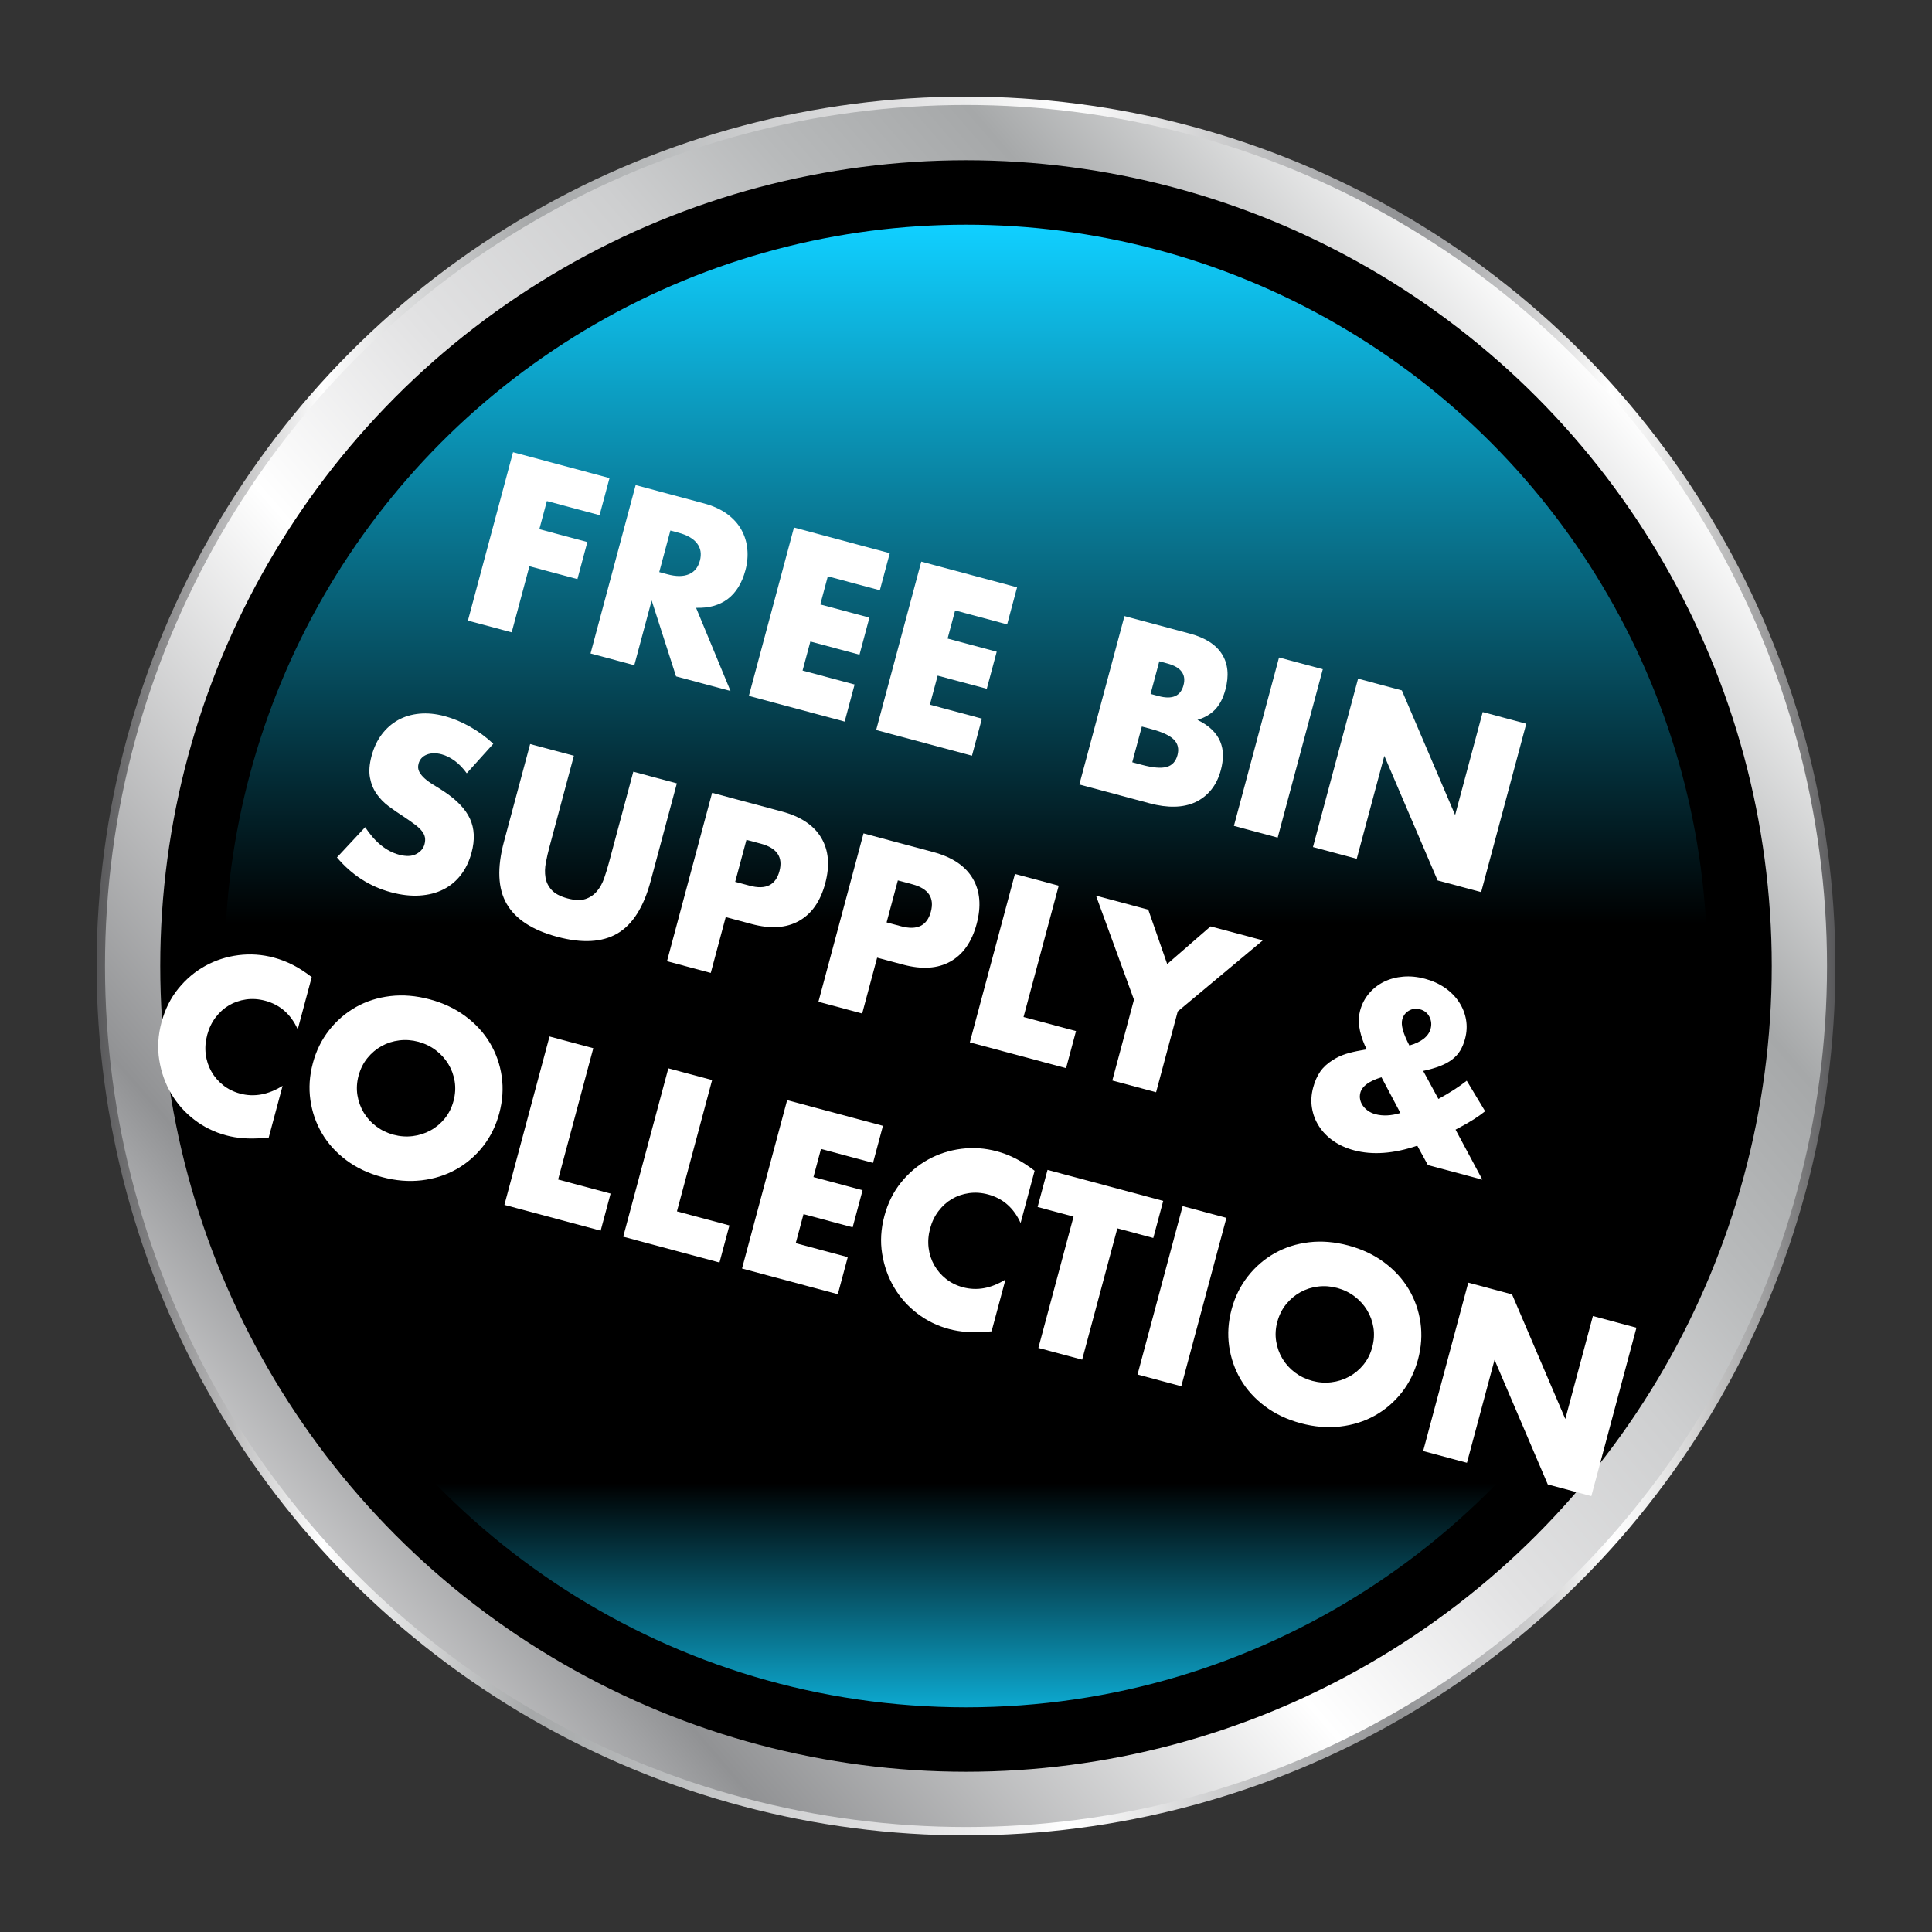 <svg xmlns="http://www.w3.org/2000/svg" xmlns:xlink="http://www.w3.org/1999/xlink" id="Layer_1" data-name="Layer 1" viewBox="0 0 1000 1000"><rect x="0" y="0" width="1000" height="1000" fill="#333333" stroke="none"/><defs><style>      .cls-1 {        fill: url(#linear-gradient-4);      }      .cls-2 {        fill: url(#linear-gradient-3);      }      .cls-3 {        fill: url(#linear-gradient-2);      }      .cls-4 {        fill: url(#linear-gradient);      }      .cls-5 {        fill: #fff;      }    </style><linearGradient id="linear-gradient" x1="50" y1="500" x2="950" y2="500" gradientUnits="userSpaceOnUse"><stop offset="0" stop-color="#58585a"></stop><stop offset=".13" stop-color="#fff"></stop><stop offset=".25" stop-color="#a6a8a9"></stop><stop offset=".32" stop-color="#b8babb"></stop><stop offset=".38" stop-color="#cecfd0"></stop><stop offset=".47" stop-color="#e2e2e3"></stop><stop offset=".56" stop-color="#fff"></stop><stop offset=".75" stop-color="#919294"></stop><stop offset=".77" stop-color="#a2a3a5"></stop><stop offset=".83" stop-color="#d1d1d2"></stop><stop offset=".87" stop-color="#fff"></stop><stop offset=".89" stop-color="#f2f2f2"></stop><stop offset=".92" stop-color="#d2d2d2"></stop><stop offset=".96" stop-color="#9d9d9e"></stop><stop offset="1" stop-color="#58585a"></stop></linearGradient><linearGradient id="linear-gradient-2" x1="969.36" y1="94.46" x2="-24.97" y2="953.59" xlink:href="#linear-gradient"></linearGradient><linearGradient id="linear-gradient-3" x1="500" y1="118.16" x2="500" y2="478.19" gradientUnits="userSpaceOnUse"><stop offset="0" stop-color="#10cfff"></stop><stop offset="1" stop-color="#000"></stop></linearGradient><linearGradient id="linear-gradient-4" x1="500" y1="909.7" x2="500" y2="767.7" xlink:href="#linear-gradient-3"></linearGradient></defs><g><g><circle class="cls-4" cx="500" cy="500" r="450"></circle><circle class="cls-3" cx="500" cy="500" r="445.66"></circle><circle cx="500" cy="500" r="417.06"></circle><circle class="cls-2" cx="500" cy="500" r="383.7"></circle></g><path class="cls-1" d="M153.73,665.48c61.79,129.07,193.62,218.22,346.27,218.22s284.47-89.15,346.27-218.22H153.73Z"></path></g><g><path class="cls-5" d="M310.34,266.65l-27.28-7.31-3.9,14.56,24.85,6.66-5.14,19.19-24.85-6.66-9.17,34.21-22.66-6.07,23.35-87.16,49.94,13.38-5.14,19.19Z"></path><path class="cls-5" d="M378.13,357.66l-28.2-7.56-12.63-39.31-8.98,33.52-22.66-6.07,23.35-87.16,35.26,9.45c4.85,1.3,8.9,3.15,12.14,5.54,3.24,2.4,5.7,5.14,7.39,8.24,1.69,3.1,2.7,6.42,3.02,9.98.33,3.56,0,7.18-1,10.88-1.78,6.63-4.82,11.57-9.12,14.84-4.3,3.27-9.77,4.79-16.41,4.59l17.82,43.06ZM341.23,296.11l4.28,1.15c4.47,1.2,8.15,1.19,11.03-.02,2.88-1.21,4.79-3.55,5.72-7.02.93-3.47.45-6.45-1.45-8.94-1.89-2.49-5.08-4.33-9.54-5.53l-4.28-1.15-5.76,21.5Z"></path><path class="cls-5" d="M455.41,305.52l-26.93-7.22-3.9,14.56,25.43,6.81-5.14,19.19-25.43-6.81-4.03,15.03,26.93,7.22-5.14,19.19-49.59-13.29,23.35-87.16,49.59,13.29-5.14,19.19Z"></path><path class="cls-5" d="M521.3,323.18l-26.93-7.22-3.9,14.56,25.43,6.81-5.14,19.19-25.43-6.81-4.03,15.03,26.93,7.22-5.14,19.19-49.59-13.29,23.35-87.16,49.59,13.29-5.14,19.19Z"></path><path class="cls-5" d="M582.04,318.89l33.75,9.04c8.01,2.15,13.59,5.71,16.71,10.67,3.13,4.97,3.72,11.08,1.78,18.32-1.18,4.39-2.94,7.82-5.3,10.29-2.35,2.47-5.42,4.27-9.19,5.4,3.07,1.49,5.57,3.17,7.51,5.05,1.93,1.88,3.36,3.94,4.29,6.17.93,2.23,1.39,4.58,1.39,7.06,0,2.48-.36,5.03-1.06,7.65-1.09,4.09-2.78,7.52-5.05,10.29-2.27,2.78-4.99,4.9-8.15,6.37-3.16,1.47-6.73,2.24-10.72,2.33-3.99.09-8.29-.49-12.92-1.73l-36.41-9.76,23.35-87.16ZM586.05,394.54l4.97,1.33c5.7,1.53,9.98,1.89,12.84,1.09,2.86-.8,4.72-2.82,5.59-6.06.87-3.24.26-5.92-1.81-8.04-2.08-2.12-5.96-3.95-11.66-5.48l-4.97-1.33-4.96,18.49ZM595.52,359.17l4.16,1.12c7.09,1.9,11.39.04,12.9-5.59,1.51-5.62-1.29-9.39-8.37-11.29l-4.16-1.12-4.52,16.88Z"></path><path class="cls-5" d="M684.68,346.39l-23.35,87.16-22.66-6.07,23.35-87.16,22.66,6.07Z"></path><path class="cls-5" d="M679.59,438.44l23.35-87.16,22.66,6.07,27.57,64.5,14.28-53.29,22.54,6.04-23.35,87.16-22.54-6.04-27.57-64.5-14.28,53.29-22.66-6.07Z"></path><path class="cls-5" d="M241.59,400.24c-1.93-2.66-4-4.81-6.21-6.43-2.21-1.62-4.47-2.75-6.78-3.37-2.93-.79-5.5-.73-7.72.16-2.22.89-3.63,2.46-4.23,4.69-.41,1.54-.29,2.94.37,4.19.66,1.25,1.64,2.44,2.94,3.58,1.31,1.14,2.83,2.23,4.57,3.27,1.74,1.05,3.46,2.12,5.14,3.24,6.74,4.45,11.27,9.19,13.59,14.23,2.32,5.04,2.6,10.88.82,17.5-1.2,4.47-3.03,8.31-5.51,11.53-2.47,3.22-5.5,5.73-9.08,7.54-3.58,1.81-7.66,2.86-12.24,3.16-4.58.3-9.53-.26-14.85-1.69-11.02-2.95-20.35-8.96-28-18.03l14.6-15.66c2.59,3.91,5.34,7.05,8.26,9.4,2.92,2.35,6,3.96,9.24,4.83,3.7.99,6.68.88,8.95-.33,2.26-1.21,3.69-2.89,4.27-5.05.35-1.31.42-2.51.22-3.59-.21-1.09-.74-2.18-1.6-3.28-.86-1.1-2.07-2.23-3.62-3.38-1.55-1.16-3.44-2.49-5.68-4-2.68-1.71-5.28-3.5-7.79-5.37-2.52-1.87-4.62-4.03-6.32-6.46-1.7-2.44-2.85-5.24-3.44-8.42-.6-3.17-.31-6.92.84-11.23,1.16-4.31,2.92-8.03,5.28-11.16,2.36-3.12,5.17-5.59,8.43-7.41,3.25-1.81,6.93-2.91,11.04-3.3,4.11-.39,8.48.04,13.1,1.28,4.32,1.16,8.66,2.96,13.04,5.42,4.38,2.46,8.42,5.42,12.11,8.88l-13.75,15.27Z"></path><path class="cls-5" d="M297.04,391.19l-12.7,47.39c-.68,2.54-1.28,5.17-1.8,7.88-.52,2.71-.59,5.27-.2,7.69.38,2.42,1.44,4.58,3.16,6.48,1.72,1.91,4.47,3.37,8.24,4.38,3.77,1.01,6.87,1.12,9.27.32,2.4-.8,4.39-2.15,5.98-4.04,1.58-1.89,2.82-4.14,3.73-6.74.9-2.61,1.7-5.18,2.38-7.73l12.7-47.39,22.54,6.04-13.54,50.51c-3.63,13.56-9.39,22.63-17.26,27.21-7.88,4.58-18.25,5.15-31.12,1.7-12.87-3.45-21.59-9.13-26.16-17.04-4.57-7.91-5.04-18.65-1.4-32.22l13.54-50.51,22.66,6.07Z"></path><path class="cls-5" d="M367.9,503.59l-22.66-6.07,23.35-87.16,36.06,9.66c9.79,2.62,16.6,7.17,20.44,13.65s4.52,14.34,2.04,23.59c-2.48,9.25-7,15.72-13.56,19.41-6.56,3.69-14.74,4.23-24.53,1.6l-13.41-3.59-7.74,28.9ZM380.53,456.43l7.51,2.01c8.32,2.23,13.45-.28,15.4-7.52,1.94-7.24-1.25-11.98-9.57-14.21l-7.51-2.01-5.82,21.73Z"></path><path class="cls-5" d="M446.27,524.59l-22.66-6.07,23.35-87.16,36.06,9.66c9.79,2.62,16.6,7.17,20.44,13.65,3.84,6.48,4.52,14.34,2.04,23.59-2.48,9.25-7,15.72-13.56,19.41-6.56,3.69-14.74,4.23-24.53,1.61l-13.41-3.59-7.74,28.9ZM458.9,477.43l7.51,2.01c8.32,2.23,13.45-.28,15.4-7.52,1.94-7.24-1.25-11.98-9.57-14.21l-7.51-2.01-5.82,21.73Z"></path><path class="cls-5" d="M547.99,458.43l-18.21,67.97,27.16,7.28-5.14,19.19-49.82-13.35,23.35-87.16,22.66,6.07Z"></path><path class="cls-5" d="M586.94,517.43l-19.65-53.83,27.05,7.25,9.8,28.15,22.45-19.51,27.05,7.25-44.04,36.76-11.21,41.84-22.66-6.07,11.21-41.84Z"></path><path class="cls-5" d="M744.51,568.82c5.8-3.15,10.69-6.3,14.67-9.45l9.52,15.81c-1.79,1.42-3.75,2.82-5.89,4.18-2.14,1.37-4.56,2.76-7.25,4.19l-2.17,1.15,13.88,25.89-28.2-7.56-5.49-10.02c-12.26,4.15-23.17,4.94-32.73,2.38-4.08-1.09-7.66-2.71-10.72-4.85-3.06-2.14-5.52-4.66-7.39-7.56-1.87-2.89-3.09-6.05-3.66-9.47-.57-3.42-.37-6.93.6-10.56.87-3.24,2.08-5.99,3.64-8.25,1.56-2.27,3.72-4.27,6.5-6,2.09-1.34,4.29-2.38,6.6-3.13,2.31-.75,5.06-1.39,8.26-1.94l2.74-.51-1.04-2.14c-2.96-6.82-3.76-12.78-2.4-17.86.91-3.39,2.45-6.36,4.62-8.92,2.17-2.56,4.76-4.57,7.75-6.04,3-1.47,6.31-2.36,9.94-2.66,3.63-.31,7.38.06,11.23,1.09,3.93,1.05,7.39,2.62,10.39,4.7,2.99,2.08,5.41,4.53,7.26,7.34,1.85,2.81,3.06,5.84,3.64,9.09.57,3.25.41,6.57-.5,9.96-.62,2.31-1.45,4.34-2.5,6.08-1.05,1.74-2.43,3.27-4.14,4.59-1.72,1.32-3.8,2.45-6.24,3.41-2.45.96-5.38,1.8-8.79,2.54l7.88,14.5ZM715.06,557.59c-6.38,1.92-10.02,4.58-10.93,7.97-.33,1.23-.37,2.44-.1,3.63.26,1.18.75,2.27,1.48,3.25.73.98,1.63,1.84,2.71,2.59,1.08.75,2.31,1.3,3.7,1.67,3.85,1.03,8.16.82,12.93-.62l-9.79-18.48ZM729.5,541.14c6.26-1.79,9.93-4.69,11-8.7.58-2.16.37-4.22-.64-6.18-1-1.96-2.62-3.24-4.85-3.84-2.08-.56-4-.33-5.76.69-1.76,1.02-2.92,2.56-3.47,4.64-.74,2.77.5,7.24,3.72,13.39Z"></path><path class="cls-5" d="M154.11,532.78c-3.53-7.8-9.14-12.73-16.85-14.8-3.39-.91-6.7-1.13-9.92-.67-3.22.46-6.15,1.47-8.8,3.03-2.65,1.56-4.96,3.65-6.94,6.25-1.98,2.61-3.42,5.61-4.33,9-.93,3.47-1.19,6.83-.78,10.07.41,3.25,1.38,6.24,2.93,8.96,1.54,2.73,3.57,5.09,6.09,7.08,2.52,2,5.44,3.44,8.75,4.33,7.24,1.94,14.58.6,22.01-4.01l-7.19,26.82-2.53.19c-3.8.3-7.28.34-10.44.12-3.16-.23-6.21-.73-9.13-1.52-6.01-1.61-11.47-4.29-16.37-8.04-4.9-3.75-8.9-8.25-11.99-13.5-3.1-5.25-5.16-11.04-6.18-17.39-1.03-6.34-.64-12.87,1.16-19.57s4.69-12.51,8.7-17.43c4-4.92,8.64-8.83,13.93-11.75,5.28-2.92,11-4.77,17.16-5.56,6.16-.79,12.28-.36,18.37,1.27,3.47.93,6.78,2.21,9.94,3.84,3.16,1.63,6.38,3.71,9.66,6.24l-7.25,27.05Z"></path><path class="cls-5" d="M161.91,550.36c1.73-6.47,4.54-12.18,8.43-17.13,3.88-4.95,8.51-8.93,13.86-11.96,5.35-3.03,11.29-4.92,17.82-5.7,6.52-.77,13.33-.21,20.42,1.69,7.01,1.88,13.17,4.79,18.47,8.73,5.3,3.94,9.54,8.56,12.7,13.87,3.16,5.31,5.19,11.08,6.08,17.3.89,6.23.47,12.58-1.26,19.05-1.73,6.47-4.55,12.18-8.43,17.13-3.89,4.95-8.52,8.93-13.92,11.94-5.39,3.02-11.37,4.9-17.93,5.66-6.56.76-13.35.2-20.36-1.68-7.09-1.9-13.27-4.81-18.53-8.74s-9.46-8.54-12.58-13.84c-3.12-5.3-5.13-11.06-6.02-17.29-.89-6.23-.47-12.58,1.26-19.05ZM185.61,556.71c-.93,3.47-1.13,6.84-.61,10.12.52,3.28,1.62,6.3,3.27,9.05,1.66,2.76,3.81,5.13,6.46,7.12,2.65,1.99,5.63,3.43,8.94,4.32,3.31.89,6.61,1.13,9.9.73,3.29-.4,6.36-1.37,9.21-2.92,2.85-1.55,5.32-3.61,7.42-6.19,2.09-2.58,3.61-5.6,4.54-9.07s1.13-6.84.61-10.12c-.53-3.28-1.64-6.3-3.33-9.07-1.7-2.77-3.87-5.14-6.51-7.13-2.65-1.99-5.63-3.43-8.94-4.32-3.31-.89-6.61-1.13-9.9-.73-3.29.4-6.34,1.38-9.15,2.94-2.81,1.56-5.27,3.63-7.36,6.21-2.1,2.58-3.61,5.6-4.54,9.07Z"></path><path class="cls-5" d="M307.09,542.55l-18.21,67.97,27.16,7.28-5.14,19.19-49.82-13.35,23.35-87.16,22.66,6.07Z"></path><path class="cls-5" d="M368.59,559.03l-18.21,67.97,27.16,7.28-5.14,19.19-49.82-13.35,23.35-87.16,22.66,6.07Z"></path><path class="cls-5" d="M451.87,601.91l-26.93-7.22-3.9,14.56,25.43,6.81-5.14,19.19-25.43-6.81-4.03,15.03,26.93,7.22-5.14,19.19-49.59-13.29,23.35-87.16,49.59,13.29-5.14,19.19Z"></path><path class="cls-5" d="M528.27,633.04c-3.53-7.8-9.14-12.73-16.85-14.8-3.39-.91-6.7-1.13-9.92-.67-3.22.46-6.15,1.47-8.8,3.03-2.65,1.56-4.96,3.65-6.94,6.25-1.98,2.61-3.42,5.61-4.33,9-.93,3.47-1.19,6.83-.78,10.07.41,3.25,1.38,6.24,2.93,8.96,1.54,2.73,3.57,5.09,6.09,7.08,2.52,2,5.44,3.44,8.75,4.33,7.24,1.94,14.58.6,22.01-4.01l-7.19,26.82-2.53.19c-3.8.3-7.28.34-10.44.11-3.16-.23-6.21-.73-9.13-1.52-6.01-1.61-11.47-4.29-16.37-8.04-4.9-3.75-8.9-8.25-11.99-13.5-3.1-5.25-5.16-11.04-6.18-17.39-1.02-6.35-.64-12.87,1.16-19.58,1.8-6.7,4.69-12.51,8.7-17.43,4-4.92,8.64-8.83,13.93-11.75,5.28-2.92,11-4.77,17.16-5.56,6.16-.79,12.28-.37,18.37,1.27,3.47.93,6.78,2.21,9.94,3.84,3.16,1.63,6.38,3.71,9.66,6.24l-7.25,27.05Z"></path><path class="cls-5" d="M578.33,635.79l-18.21,67.97-22.66-6.07,18.21-67.97-18.61-4.99,5.14-19.19,59.88,16.04-5.14,19.19-18.61-4.99Z"></path><path class="cls-5" d="M634.79,630.36l-23.35,87.16-22.66-6.07,23.35-87.16,22.66,6.07Z"></path><path class="cls-5" d="M637.45,677.78c1.73-6.47,4.54-12.18,8.43-17.13,3.88-4.95,8.5-8.93,13.86-11.96,5.35-3.03,11.29-4.92,17.82-5.7,6.52-.77,13.33-.21,20.42,1.69,7.01,1.88,13.17,4.79,18.47,8.73,5.3,3.94,9.54,8.56,12.7,13.87,3.16,5.31,5.19,11.07,6.08,17.3.89,6.23.47,12.58-1.26,19.05-1.73,6.47-4.55,12.18-8.43,17.13-3.89,4.95-8.52,8.93-13.92,11.94-5.39,3.01-11.37,4.9-17.93,5.66-6.56.76-13.35.2-20.36-1.68-7.09-1.9-13.27-4.82-18.53-8.75s-9.46-8.54-12.58-13.84c-3.12-5.3-5.13-11.06-6.02-17.29-.89-6.23-.47-12.58,1.26-19.05ZM661.14,684.12c-.93,3.47-1.13,6.84-.6,10.12.52,3.28,1.62,6.3,3.27,9.05,1.66,2.76,3.81,5.13,6.46,7.12,2.65,1.99,5.63,3.43,8.94,4.32,3.31.89,6.61,1.13,9.9.73,3.29-.4,6.36-1.37,9.21-2.92,2.85-1.55,5.32-3.61,7.42-6.19,2.09-2.58,3.61-5.6,4.54-9.07.93-3.47,1.13-6.84.61-10.12-.53-3.28-1.64-6.3-3.33-9.07-1.7-2.77-3.87-5.14-6.51-7.13-2.65-1.99-5.63-3.43-8.94-4.32-3.31-.89-6.62-1.13-9.9-.73-3.29.4-6.34,1.38-9.15,2.94-2.81,1.56-5.27,3.63-7.36,6.21-2.1,2.58-3.61,5.6-4.54,9.07Z"></path><path class="cls-5" d="M736.62,751.06l23.35-87.16,22.66,6.07,27.57,64.5,14.28-53.29,22.54,6.04-23.35,87.16-22.54-6.04-27.56-64.5-14.28,53.29-22.66-6.07Z"></path></g></svg>
